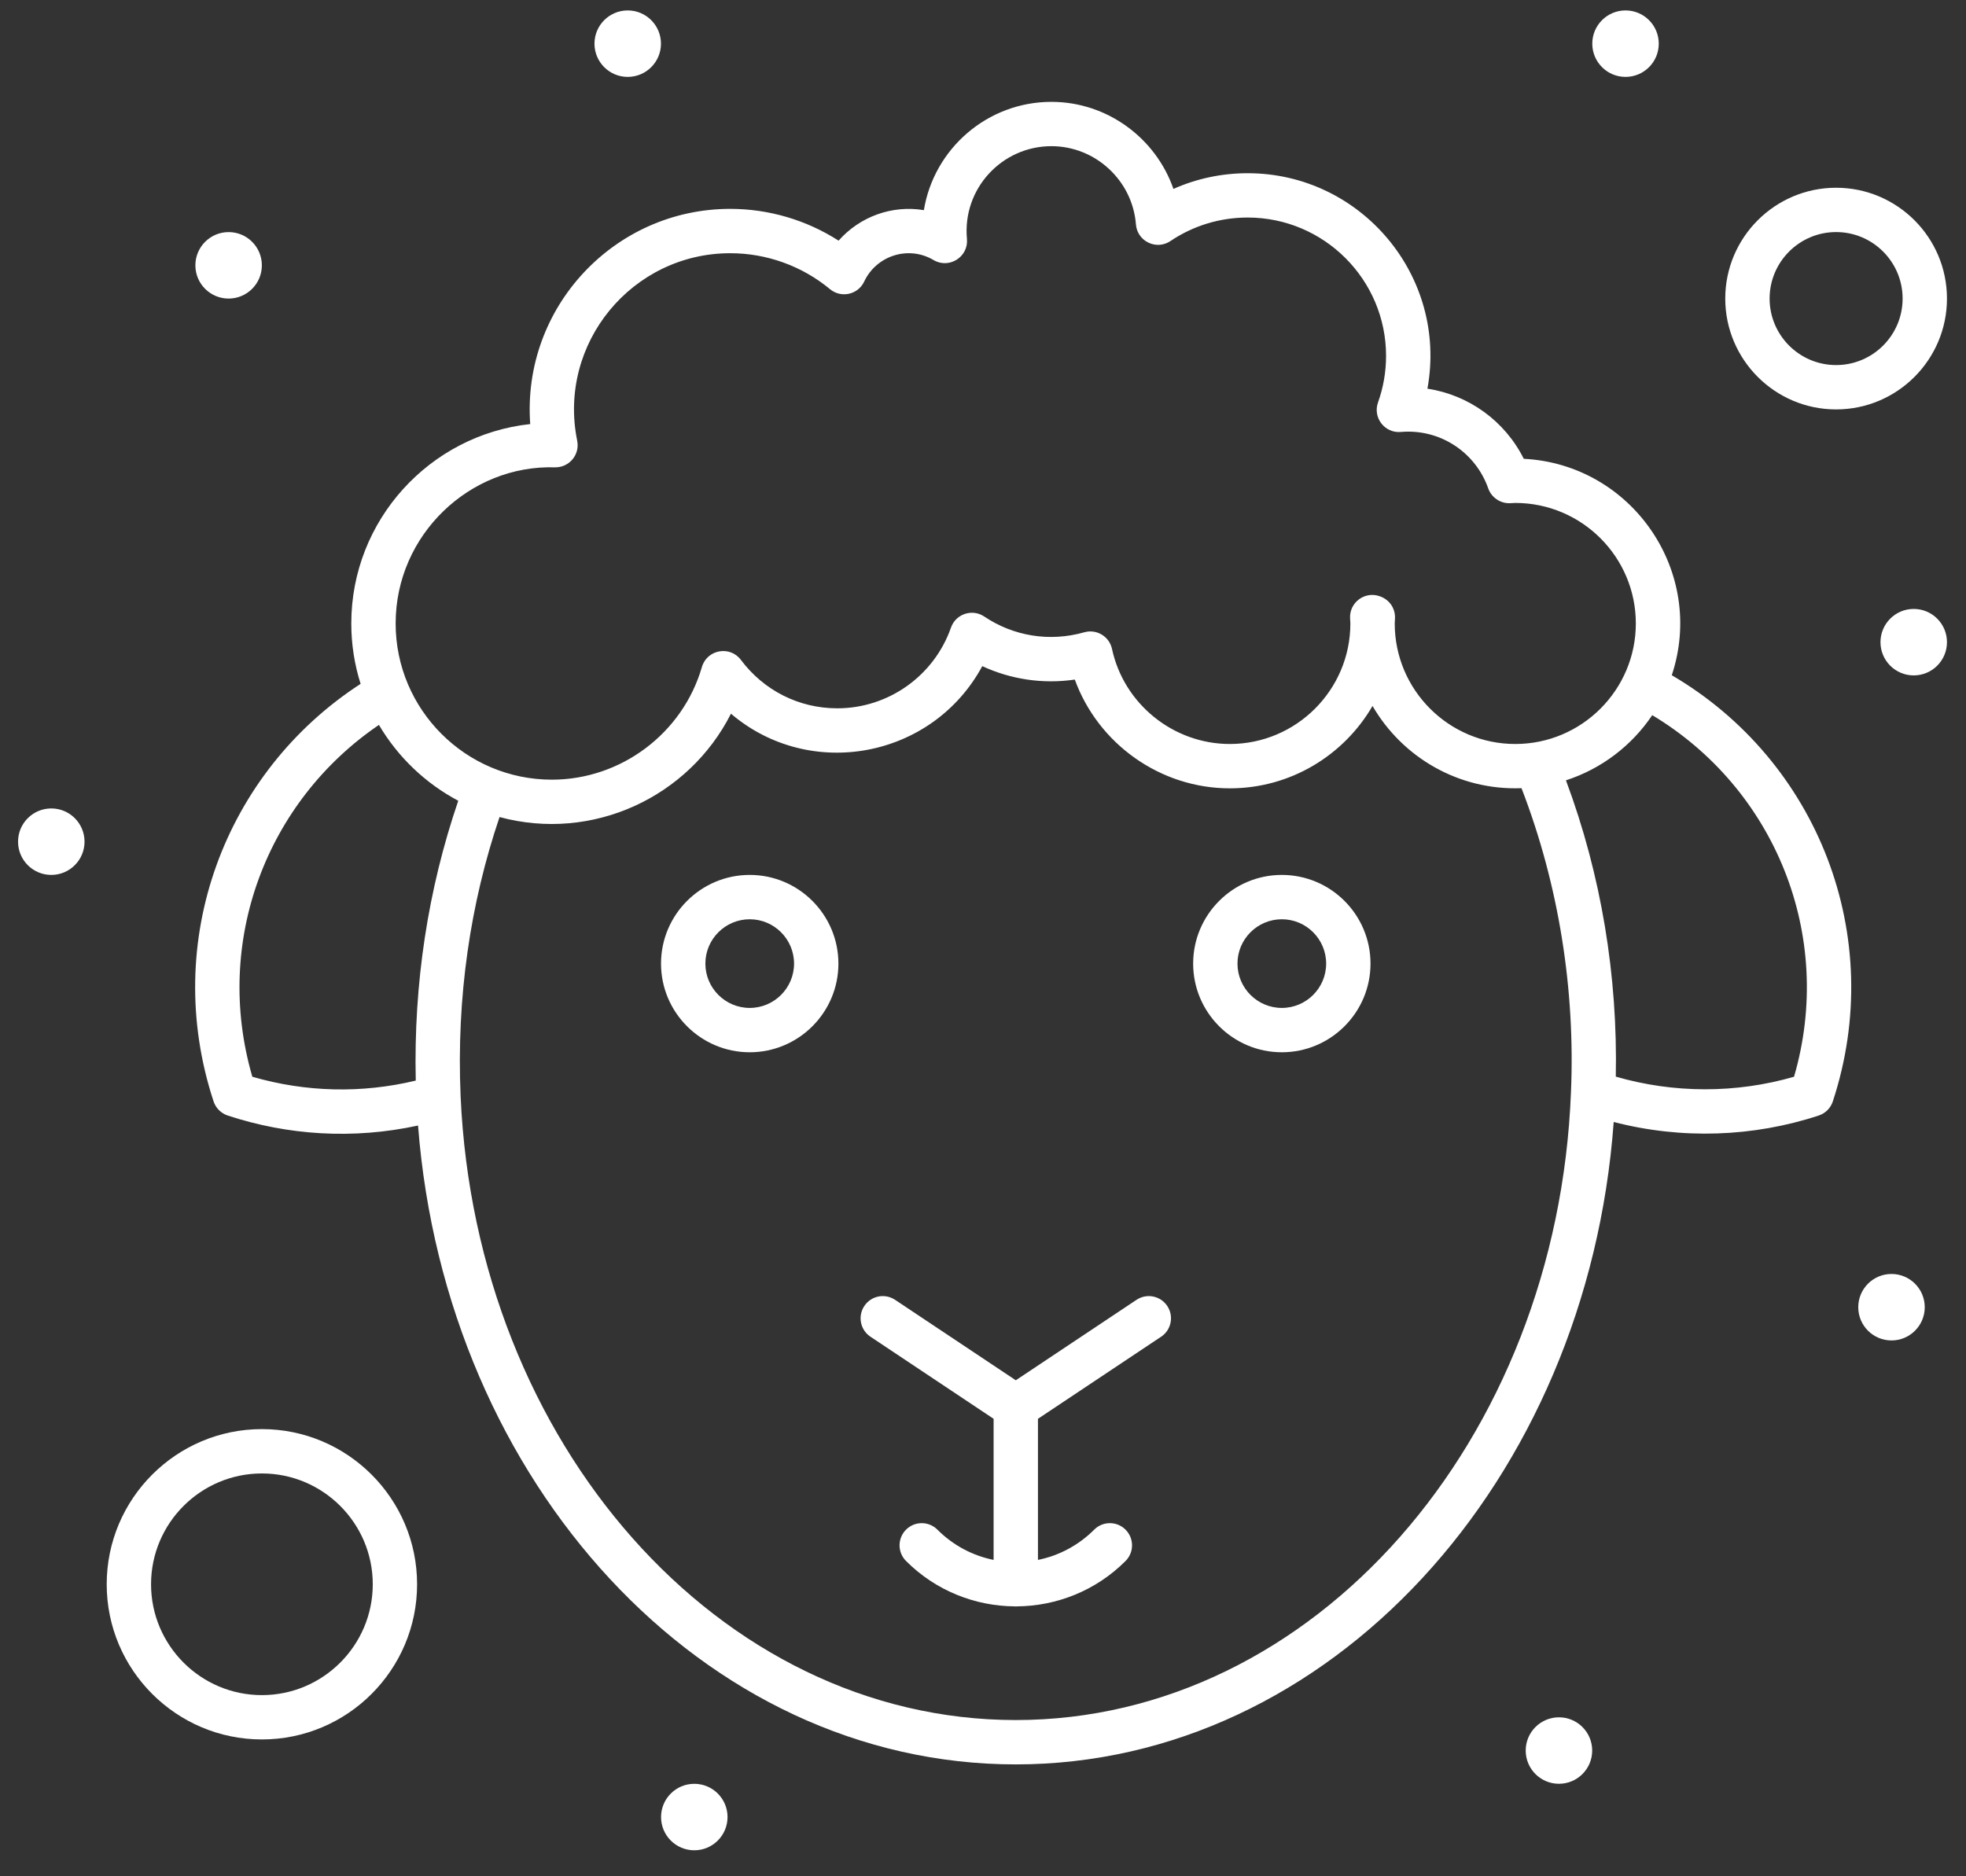 <svg width="66" height="63" viewBox="0 0 66 63" fill="none" xmlns="http://www.w3.org/2000/svg">
<rect x="0" y="0" width="66" height="63" fill="#333333" stroke="none"/>
<path fill-rule="evenodd" clip-rule="evenodd" d="M56.123 22.672C57.275 19.199 54.784 15.591 51.154 15.405C50.524 14.141 49.312 13.261 47.92 13.051C48.609 9.267 45.685 5.816 41.885 5.816C41.018 5.816 40.172 5.996 39.393 6.343C38.801 4.639 37.171 3.42 35.297 3.42C33.144 3.42 31.352 4.997 31.015 7.056C29.944 6.878 28.864 7.274 28.152 8.08C27.073 7.388 25.808 7.013 24.516 7.013C20.613 7.013 17.516 10.338 17.8 14.239C14.428 14.603 11.793 17.467 11.793 20.934C11.793 21.641 11.903 22.322 12.106 22.962C7.54 25.925 5.401 31.603 7.17 36.982C7.244 37.206 7.42 37.382 7.644 37.456C9.657 38.118 11.844 38.267 14.034 37.792C14.963 49.802 23.607 59.243 34.099 59.243C44.626 59.243 53.292 49.739 54.173 37.673C56.456 38.264 58.859 38.179 61.055 37.456C61.279 37.383 61.456 37.206 61.529 36.982C63.353 31.438 61.021 25.541 56.123 22.672ZM18.633 15.692C19.116 15.697 19.471 15.262 19.377 14.799C18.712 11.527 21.223 8.502 24.516 8.502C25.736 8.502 26.925 8.93 27.863 9.709C28.238 10.02 28.805 9.894 29.012 9.453C29.419 8.588 30.489 8.229 31.341 8.732C31.863 9.04 32.517 8.626 32.461 8.022C32.305 6.328 33.642 4.908 35.297 4.908C36.774 4.908 38.02 6.062 38.134 7.534C38.178 8.102 38.819 8.413 39.292 8.094C40.059 7.577 40.956 7.304 41.885 7.304C44.447 7.304 46.531 9.388 46.531 11.95C46.531 12.485 46.44 13.011 46.261 13.512C46.078 14.024 46.489 14.552 47.026 14.504C48.358 14.389 49.541 15.2 49.961 16.399C50.07 16.708 50.374 16.91 50.695 16.896C50.719 16.895 50.749 16.893 50.778 16.892L50.778 16.892C50.816 16.889 50.851 16.887 50.869 16.887C53.1 16.887 54.916 18.702 54.916 20.934C54.916 23.165 53.1 24.981 50.869 24.981C48.637 24.981 46.822 23.165 46.822 20.934C46.822 20.922 46.824 20.892 46.826 20.859C46.828 20.826 46.83 20.789 46.831 20.76C46.844 20.448 46.666 20.139 46.315 20.019C45.819 19.843 45.3 20.226 45.323 20.753C45.324 20.787 45.327 20.821 45.329 20.852L45.329 20.852L45.329 20.852C45.331 20.886 45.333 20.915 45.333 20.934C45.333 23.165 43.517 24.981 41.286 24.981C39.392 24.981 37.729 23.639 37.331 21.79C37.241 21.369 36.814 21.113 36.401 21.23C35.221 21.565 34.012 21.353 33.042 20.701C32.639 20.43 32.086 20.613 31.925 21.073C31.357 22.694 29.823 23.783 28.109 23.783C26.827 23.783 25.648 23.191 24.873 22.158C24.506 21.667 23.734 21.808 23.563 22.397C22.918 24.624 20.846 26.179 18.527 26.179C15.635 26.179 13.282 23.826 13.282 20.934C13.282 17.944 15.789 15.6 18.633 15.692ZM8.471 36.154C10.265 36.675 12.144 36.719 13.957 36.283C13.957 36.281 13.957 36.279 13.957 36.277C13.884 33.027 14.366 29.866 15.384 26.887C14.278 26.3 13.355 25.416 12.721 24.34C8.959 26.899 7.147 31.604 8.471 36.154ZM34.099 57.754C24.138 57.754 15.975 48.459 15.463 36.805C15.319 33.475 15.793 30.32 16.77 27.434C19.884 28.276 23.115 26.776 24.539 23.964C27.198 26.229 31.303 25.461 32.976 22.367C33.932 22.81 35.008 22.976 36.082 22.818C36.865 24.972 38.947 26.47 41.286 26.47C43.33 26.47 45.118 25.356 46.077 23.704C47.081 25.433 48.969 26.544 51.078 26.465C52.345 29.743 52.883 33.273 52.739 36.66V36.66C52.289 48.382 44.101 57.754 34.099 57.754ZM54.243 36.15C56.188 36.715 58.281 36.717 60.227 36.154C61.61 31.405 59.572 26.476 55.467 24.013C54.781 25.035 53.763 25.815 52.57 26.201C53.764 29.399 54.311 32.797 54.243 36.15Z" fill="white"/>
<circle cx="54.57" cy="1.466" r="1.116" fill="white"/>
<circle cx="64.245" cy="21.562" r="1.116" fill="white"/>
<circle cx="21.073" cy="1.466" r="1.116" fill="white"/>
<circle cx="7.675" cy="8.909" r="1.116" fill="white"/>
<circle cx="1.722" cy="28.261" r="1.116" fill="white"/>
<circle cx="63.499" cy="43.892" r="1.116" fill="white"/>
<circle cx="52.335" cy="58.778" r="1.116" fill="white"/>
<circle cx="23.308" cy="61.011" r="1.116" fill="white"/>
<path fill-rule="evenodd" clip-rule="evenodd" d="M22.191 32.355C22.191 30.713 23.527 29.377 25.169 29.377C26.81 29.377 28.146 30.713 28.146 32.355C28.146 33.996 26.81 35.332 25.169 35.332C23.527 35.332 22.191 33.996 22.191 32.355ZM23.68 32.355C23.68 33.175 24.348 33.843 25.169 33.843C25.989 33.843 26.657 33.175 26.657 32.355C26.657 31.534 25.989 30.866 25.169 30.866C24.348 30.866 23.68 31.534 23.68 32.355Z" fill="white"/>
<path fill-rule="evenodd" clip-rule="evenodd" d="M40.055 32.355C40.055 30.713 41.39 29.377 43.032 29.377C44.674 29.377 46.009 30.713 46.009 32.355C46.009 33.996 44.674 35.332 43.032 35.332C41.39 35.332 40.055 33.996 40.055 32.355ZM41.543 32.355C41.543 33.175 42.211 33.843 43.032 33.843C43.853 33.843 44.52 33.175 44.52 32.355C44.52 31.534 43.853 30.866 43.032 30.866C42.211 30.866 41.543 31.534 41.543 32.355Z" fill="white"/>
<path fill-rule="evenodd" clip-rule="evenodd" d="M3.582 53.195C3.582 50.322 5.919 47.985 8.792 47.985C11.665 47.985 14.002 50.322 14.002 53.195C14.002 56.068 11.665 58.405 8.792 58.405C5.919 58.405 3.582 56.068 3.582 53.195ZM5.071 53.195C5.071 55.247 6.74 56.917 8.792 56.917C10.844 56.917 12.514 55.247 12.514 53.195C12.514 51.143 10.844 49.474 8.792 49.474C6.74 49.474 5.071 51.143 5.071 53.195Z" fill="white"/>
<path fill-rule="evenodd" clip-rule="evenodd" d="M65.361 10.025C65.361 12.077 63.692 13.747 61.639 13.747C59.587 13.747 57.918 12.077 57.918 10.025C57.918 7.973 59.587 6.304 61.639 6.304C63.692 6.304 65.361 7.973 65.361 10.025ZM63.872 10.025C63.872 8.794 62.871 7.792 61.639 7.792C60.408 7.792 59.407 8.794 59.407 10.025C59.407 11.257 60.408 12.258 61.639 12.258C62.871 12.258 63.872 11.257 63.872 10.025Z" fill="white"/>
<path d="M38.154 43.644L34.101 46.346L30.048 43.644C29.706 43.416 29.244 43.508 29.016 43.851C28.788 44.193 28.88 44.655 29.222 44.883L33.356 47.639V52.377C32.646 52.233 31.993 51.885 31.469 51.361C31.179 51.07 30.707 51.07 30.417 51.361C30.126 51.652 30.126 52.123 30.417 52.414C31.424 53.421 32.745 53.928 34.069 53.937C34.08 53.937 34.09 53.94 34.101 53.94C34.112 53.94 34.122 53.937 34.133 53.937C35.457 53.928 36.778 53.421 37.785 52.414C38.076 52.123 38.076 51.652 37.785 51.361C37.495 51.07 37.023 51.07 36.733 51.361C36.208 51.885 35.556 52.233 34.845 52.377V47.639L38.98 44.883C39.322 44.655 39.414 44.193 39.186 43.851C38.958 43.509 38.496 43.416 38.154 43.644Z" fill="white"/>
</svg>
